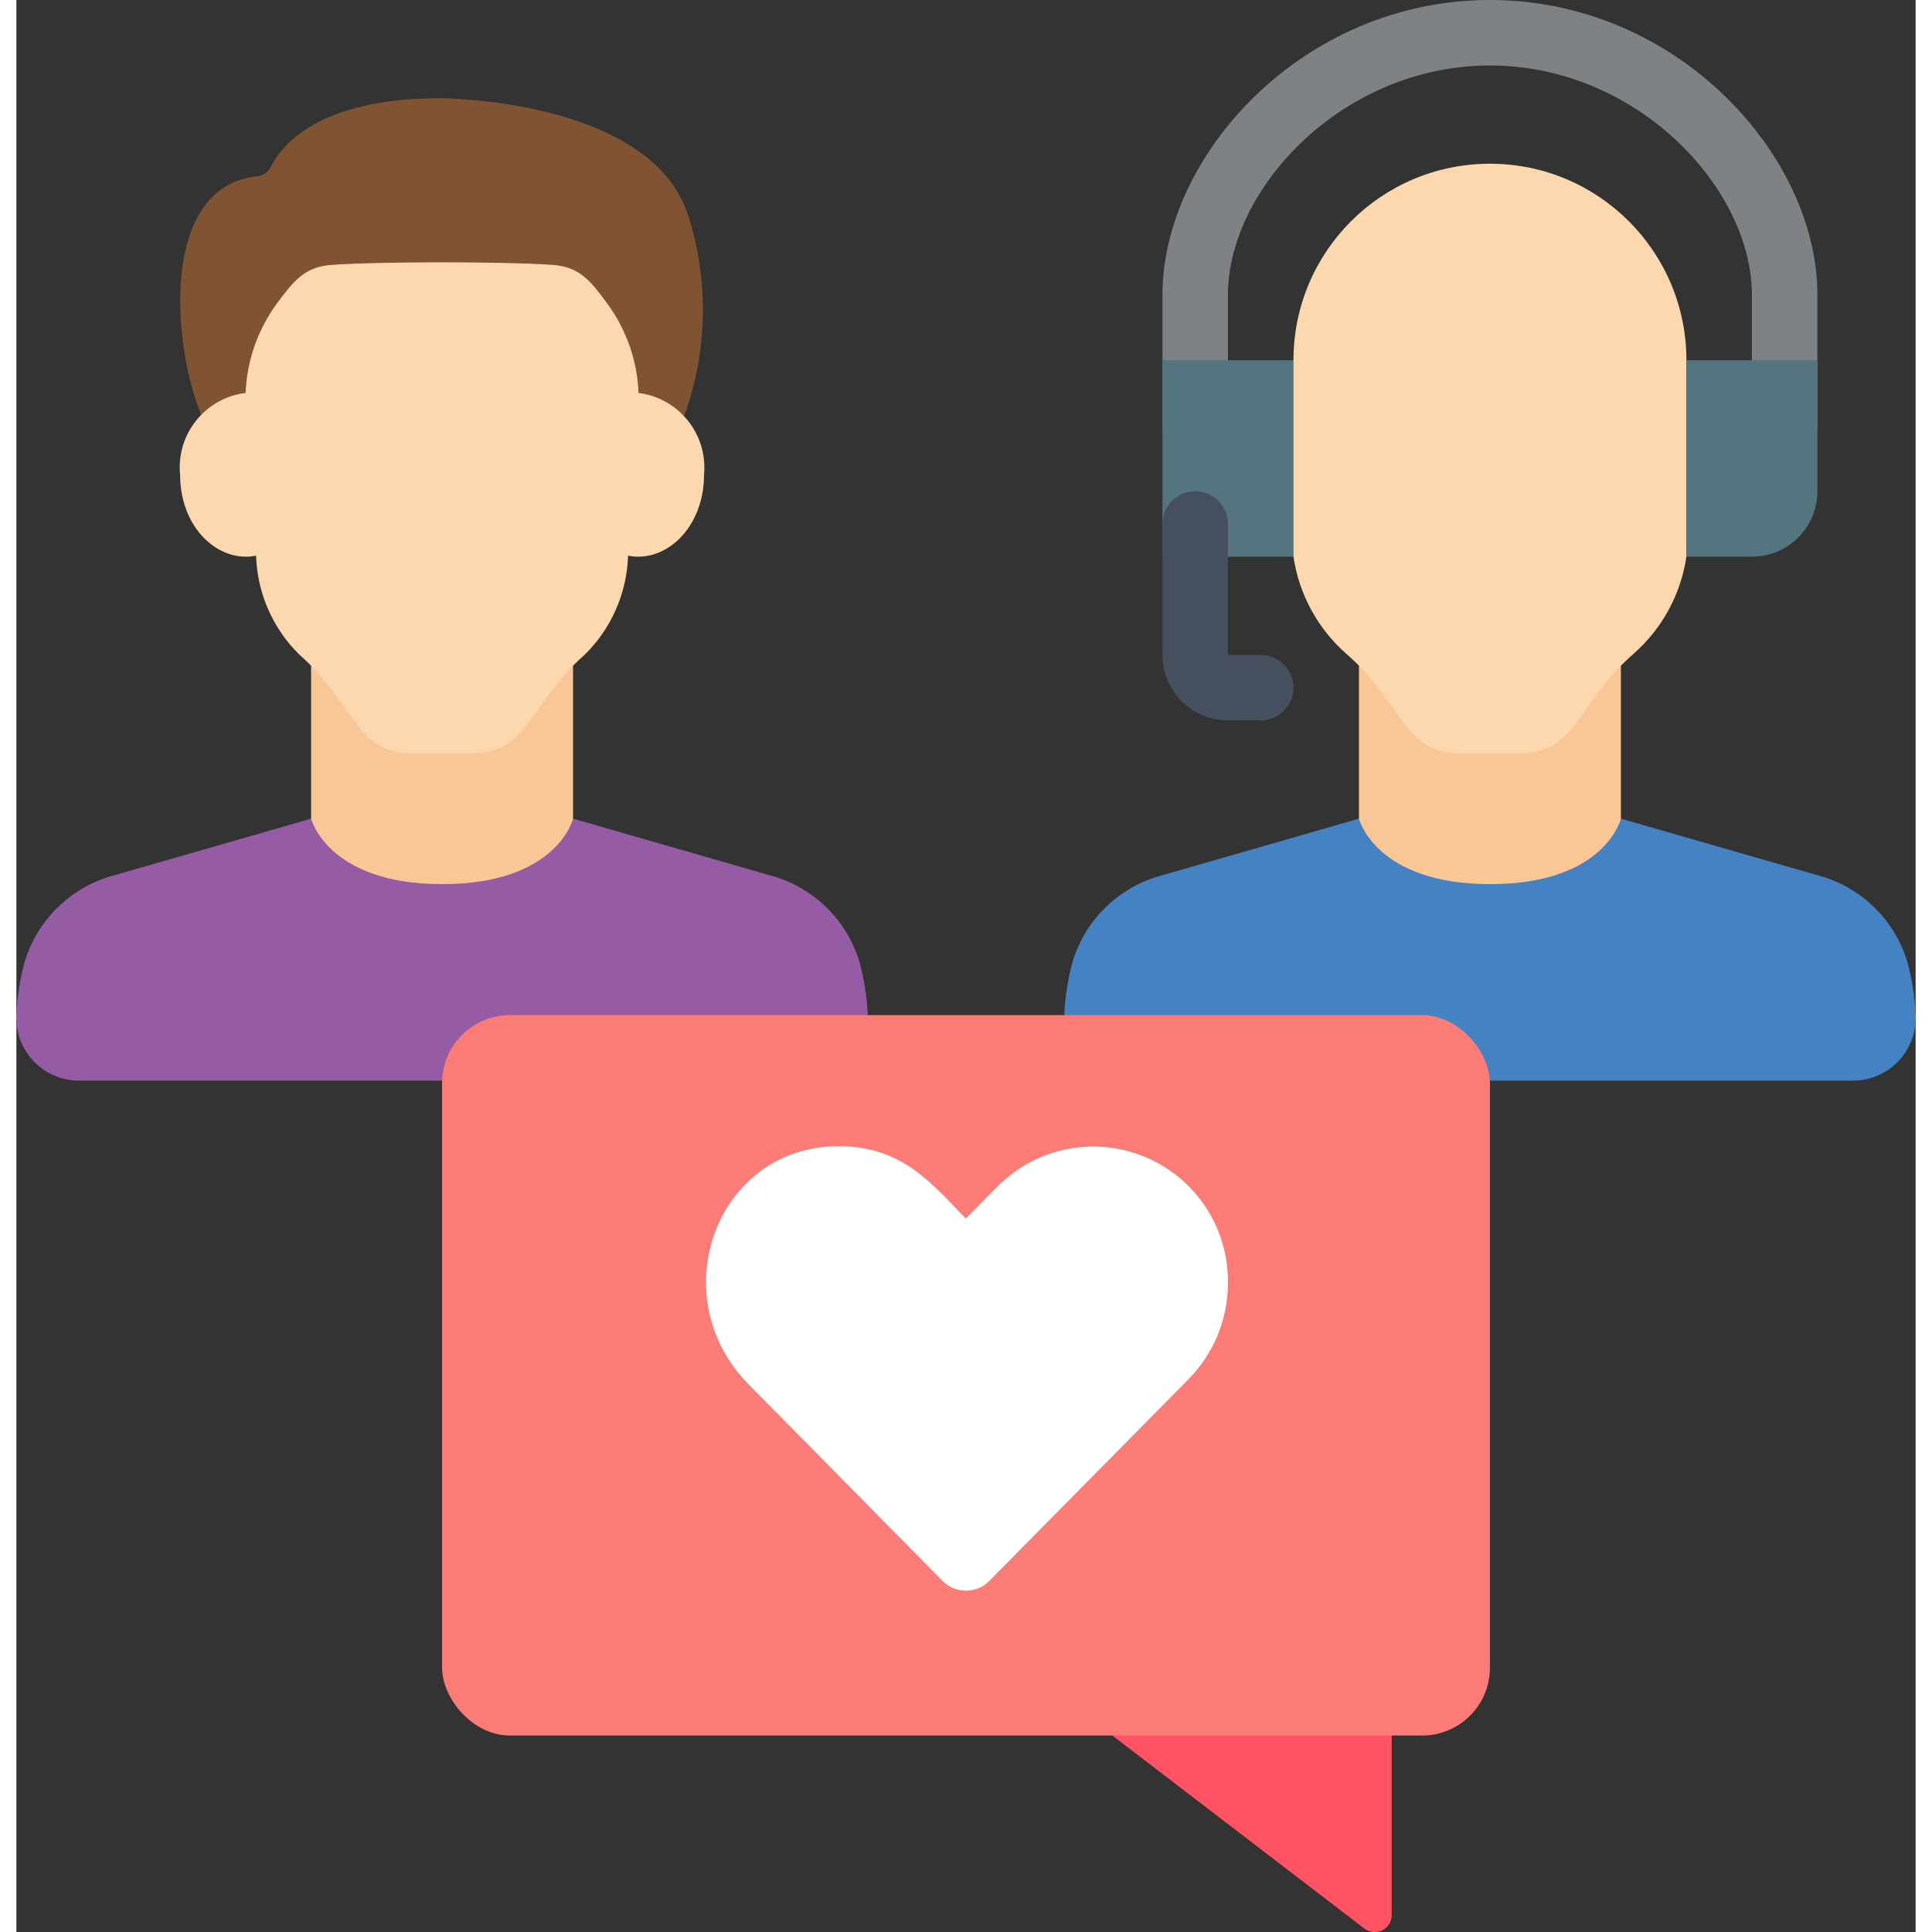 <svg height="512" viewBox="0 0 58 59" width="512" xmlns="http://www.w3.org/2000/svg"><rect x="0" y="0" width="58" height="59" fill="#333333" stroke="none"/><g id="065---Advisor-Compassion" fill="none" transform="translate(-1)"><path id="Shape" d="m43 52-0 6.48c.002.2-.111.382-.291.47s-.393.064-.549-.06l-7.69-5.89z" fill="#ff5364"/><path id="Shape" d="m33 31c.024-.557.111-1.109.259-1.646.398-1.296 1.442-2.293 2.755-2.631l5.986-1.723h8l5.986 1.723c1.313.338 2.357 1.335 2.755 2.631.15.544.236 1.103.259 1.666.037 1.054-.786 1.94-1.84 1.98h-11.16z" fill="#4482c3"/><path id="Shape" d="m27 31c-.024-.557-.111-1.109-.259-1.646-.398-1.296-1.442-2.293-2.755-2.631l-5.986-1.723h-8l-5.986 1.723c-1.313.338-2.357 1.335-2.755 2.631-.15.544-.236 1.103-.259 1.666-.037 1.054.786 1.94 1.84 1.98h11.16z" fill="#955ba5"/><path id="Shape" d="m50 20.34v4.66s-.48 2-3.99 2-4.01-2-4.01-2v-4.66z" fill="#f9c795"/><path id="Shape" d="m55 14c-.552 0-1-.448-1-1v-4c0-3.237-3.494-7-8-7s-8 3.763-8 7v4c0 .552-.448 1-1 1s-1-.448-1-1v-4c0-4.248 4.276-9 10-9s10 4.752 10 9v4c0 .552-.448 1-1 1z" fill="#7f8284"/><path id="Rectangle-path" d="m36 11h4v6h-4z" fill="#547580"/><path id="Shape" d="m52 11v6c-.171 1.156-.749 2.213-1.63 2.98-1.72 1.51-1.72 3.02-3.44 3.02h-1.86c-1.72 0-1.72-1.51-3.44-3.02-.881-.767-1.459-1.824-1.63-2.98v-6c0-3.314 2.686-6 6-6s6 2.686 6 6z" fill="#fdd7ad"/><path id="Shape" d="m54 11h2v6h-4v-4c0-1.105.895-2 2-2z" fill="#547580" transform="matrix(-1 0 0 -1 108 28)"/><path id="Shape" d="m39 22h-1c-1.105 0-2-.895-2-2v-4c0-.552.448-1 1-1s1 .448 1 1v4h1c.552 0 1 .448 1 1s-.448 1-1 1z" fill="#464f5d"/><rect id="Rectangle-path" fill="#fb7b76" height="22" rx="2.07" width="32" x="14" y="31"/><path id="Shape" d="m38 39.176c.001 1.103-.433 2.162-1.208 2.946l-6.082 6.158c-.188.19-.444.297-.712.297s-.524-.107-.712-.297l-5.921-6c-2.673-2.706-.982-7.278 2.748-7.278 1.967 0 2.868 1.18 3.884 2.209l.975-.986c1.181-1.186 2.963-1.538 4.507-.89 1.543.648 2.54 2.167 2.52 3.841z" fill="#fff"/><path id="Shape" d="m18 20.34v4.66s-.48 2-3.99 2-4.01-2-4.01-2v-4.66z" fill="#f9c795"/><path id="Shape" d="m6.65 12.685c-.91-2.2-1.258-7 1.7-7.3.187-.022.35-.139.43-.31.327-.631 1.44-2.075 5.15-2.075 0 0 6.41 0 7.58 3.56.643 1.997.604 4.152-.11 6.125z" fill="#805333"/><path id="Shape" d="m22 14.5c0 1.607-1.161 2.7-2.32 2.47-.035 1.134-.504 2.212-1.31 3.01-1.72 1.51-1.72 3.02-3.44 3.02h-1.86c-1.72 0-1.72-1.51-3.44-3.02-.806-.798-1.275-1.876-1.31-3.01-1.162.23-2.32-.863-2.32-2.47-.124-1.238.765-2.349 2-2.5.039-.976.366-1.919.94-2.71.51-.687.844-1.136 1.67-1.2 1.491-.106 5.29-.106 6.78 0 .825.064 1.154.5 1.67 1.2.574.791.901 1.734.94 2.71 1.232.156 2.118 1.263 2 2.5z" fill="#fdd7ad"/></g></svg>